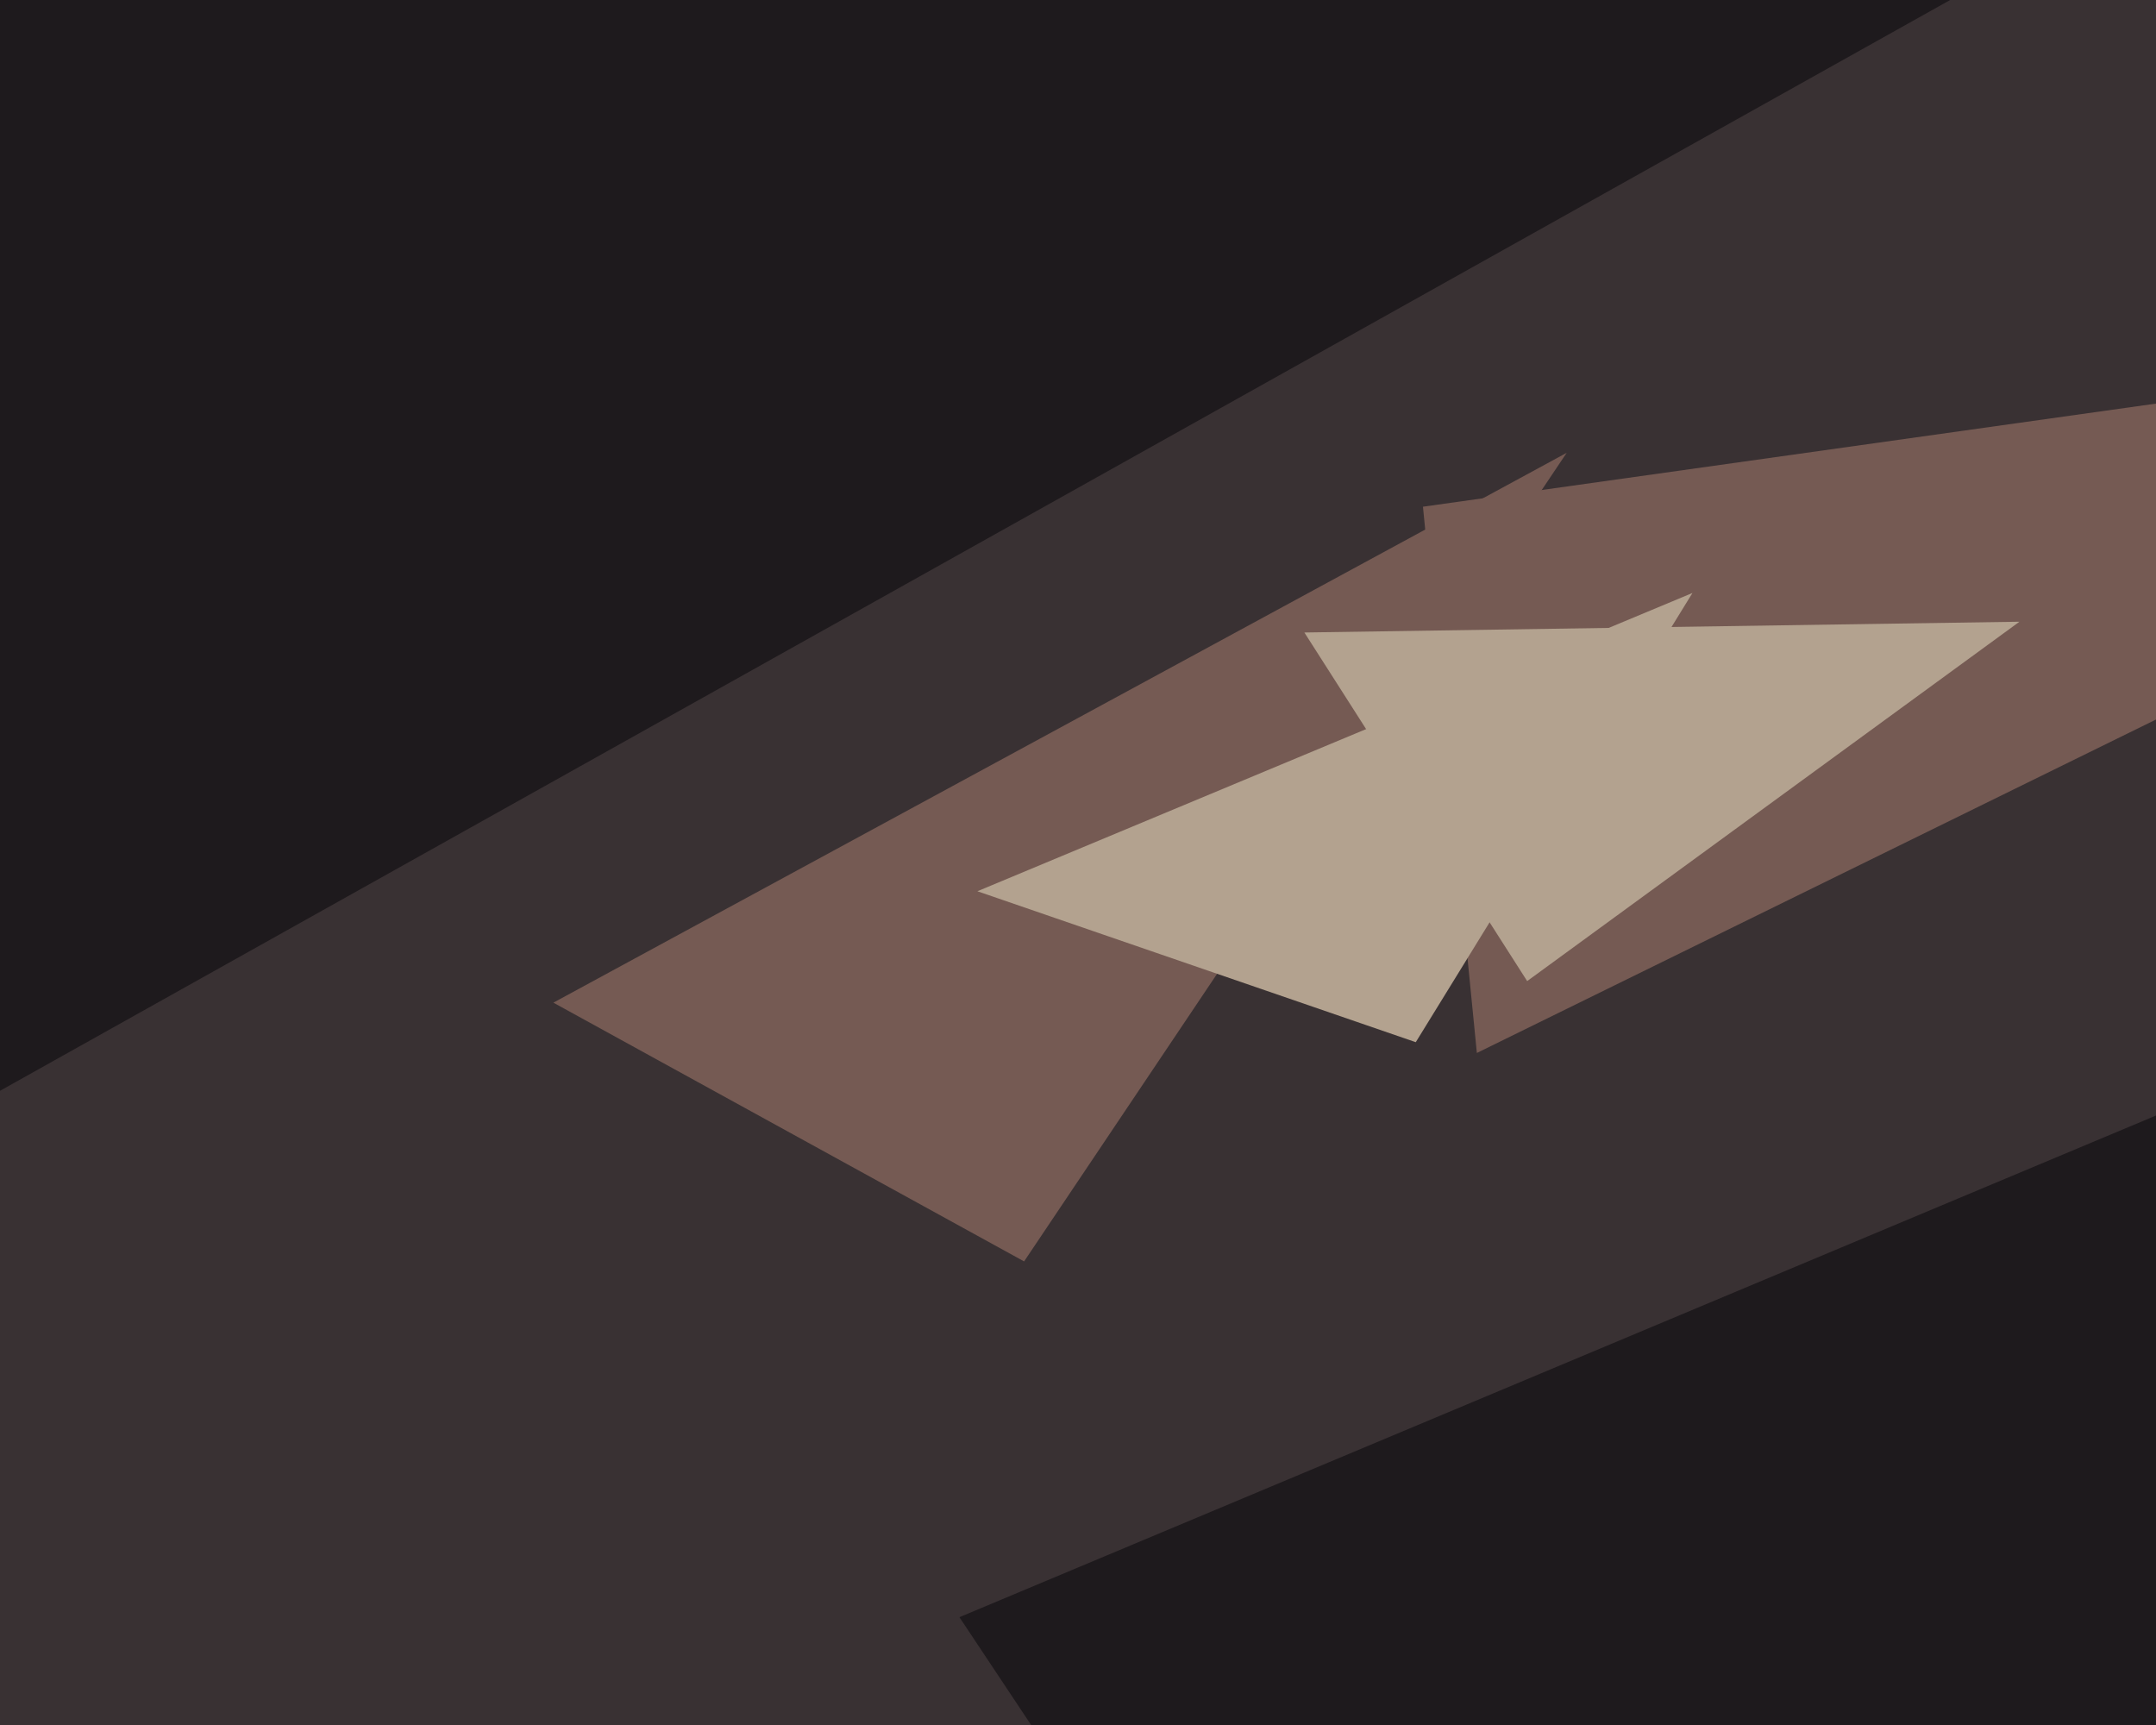 <svg xmlns="http://www.w3.org/2000/svg" width="600px" height="480px">
  <rect width="600" height="480" fill="rgb(57,49,51)"/>
  <polygon points="591,-27 -8,308 -19,-314" fill="rgb(30,26,29)"/>
  <polygon points="285,351 154,279 436,126" fill="rgb(117,90,83)"/>
  <polygon points="851,77 411,293 396,141" fill="rgb(117,90,83)"/>
  <polygon points="425,273 363,176 562,173" fill="rgb(179,162,143)"/>
  <polygon points="561,892 267,450 663,284" fill="rgb(30,26,29)"/>
  <polygon points="394,290 272,248 471,165" fill="rgb(179,162,143)"/>
</svg>